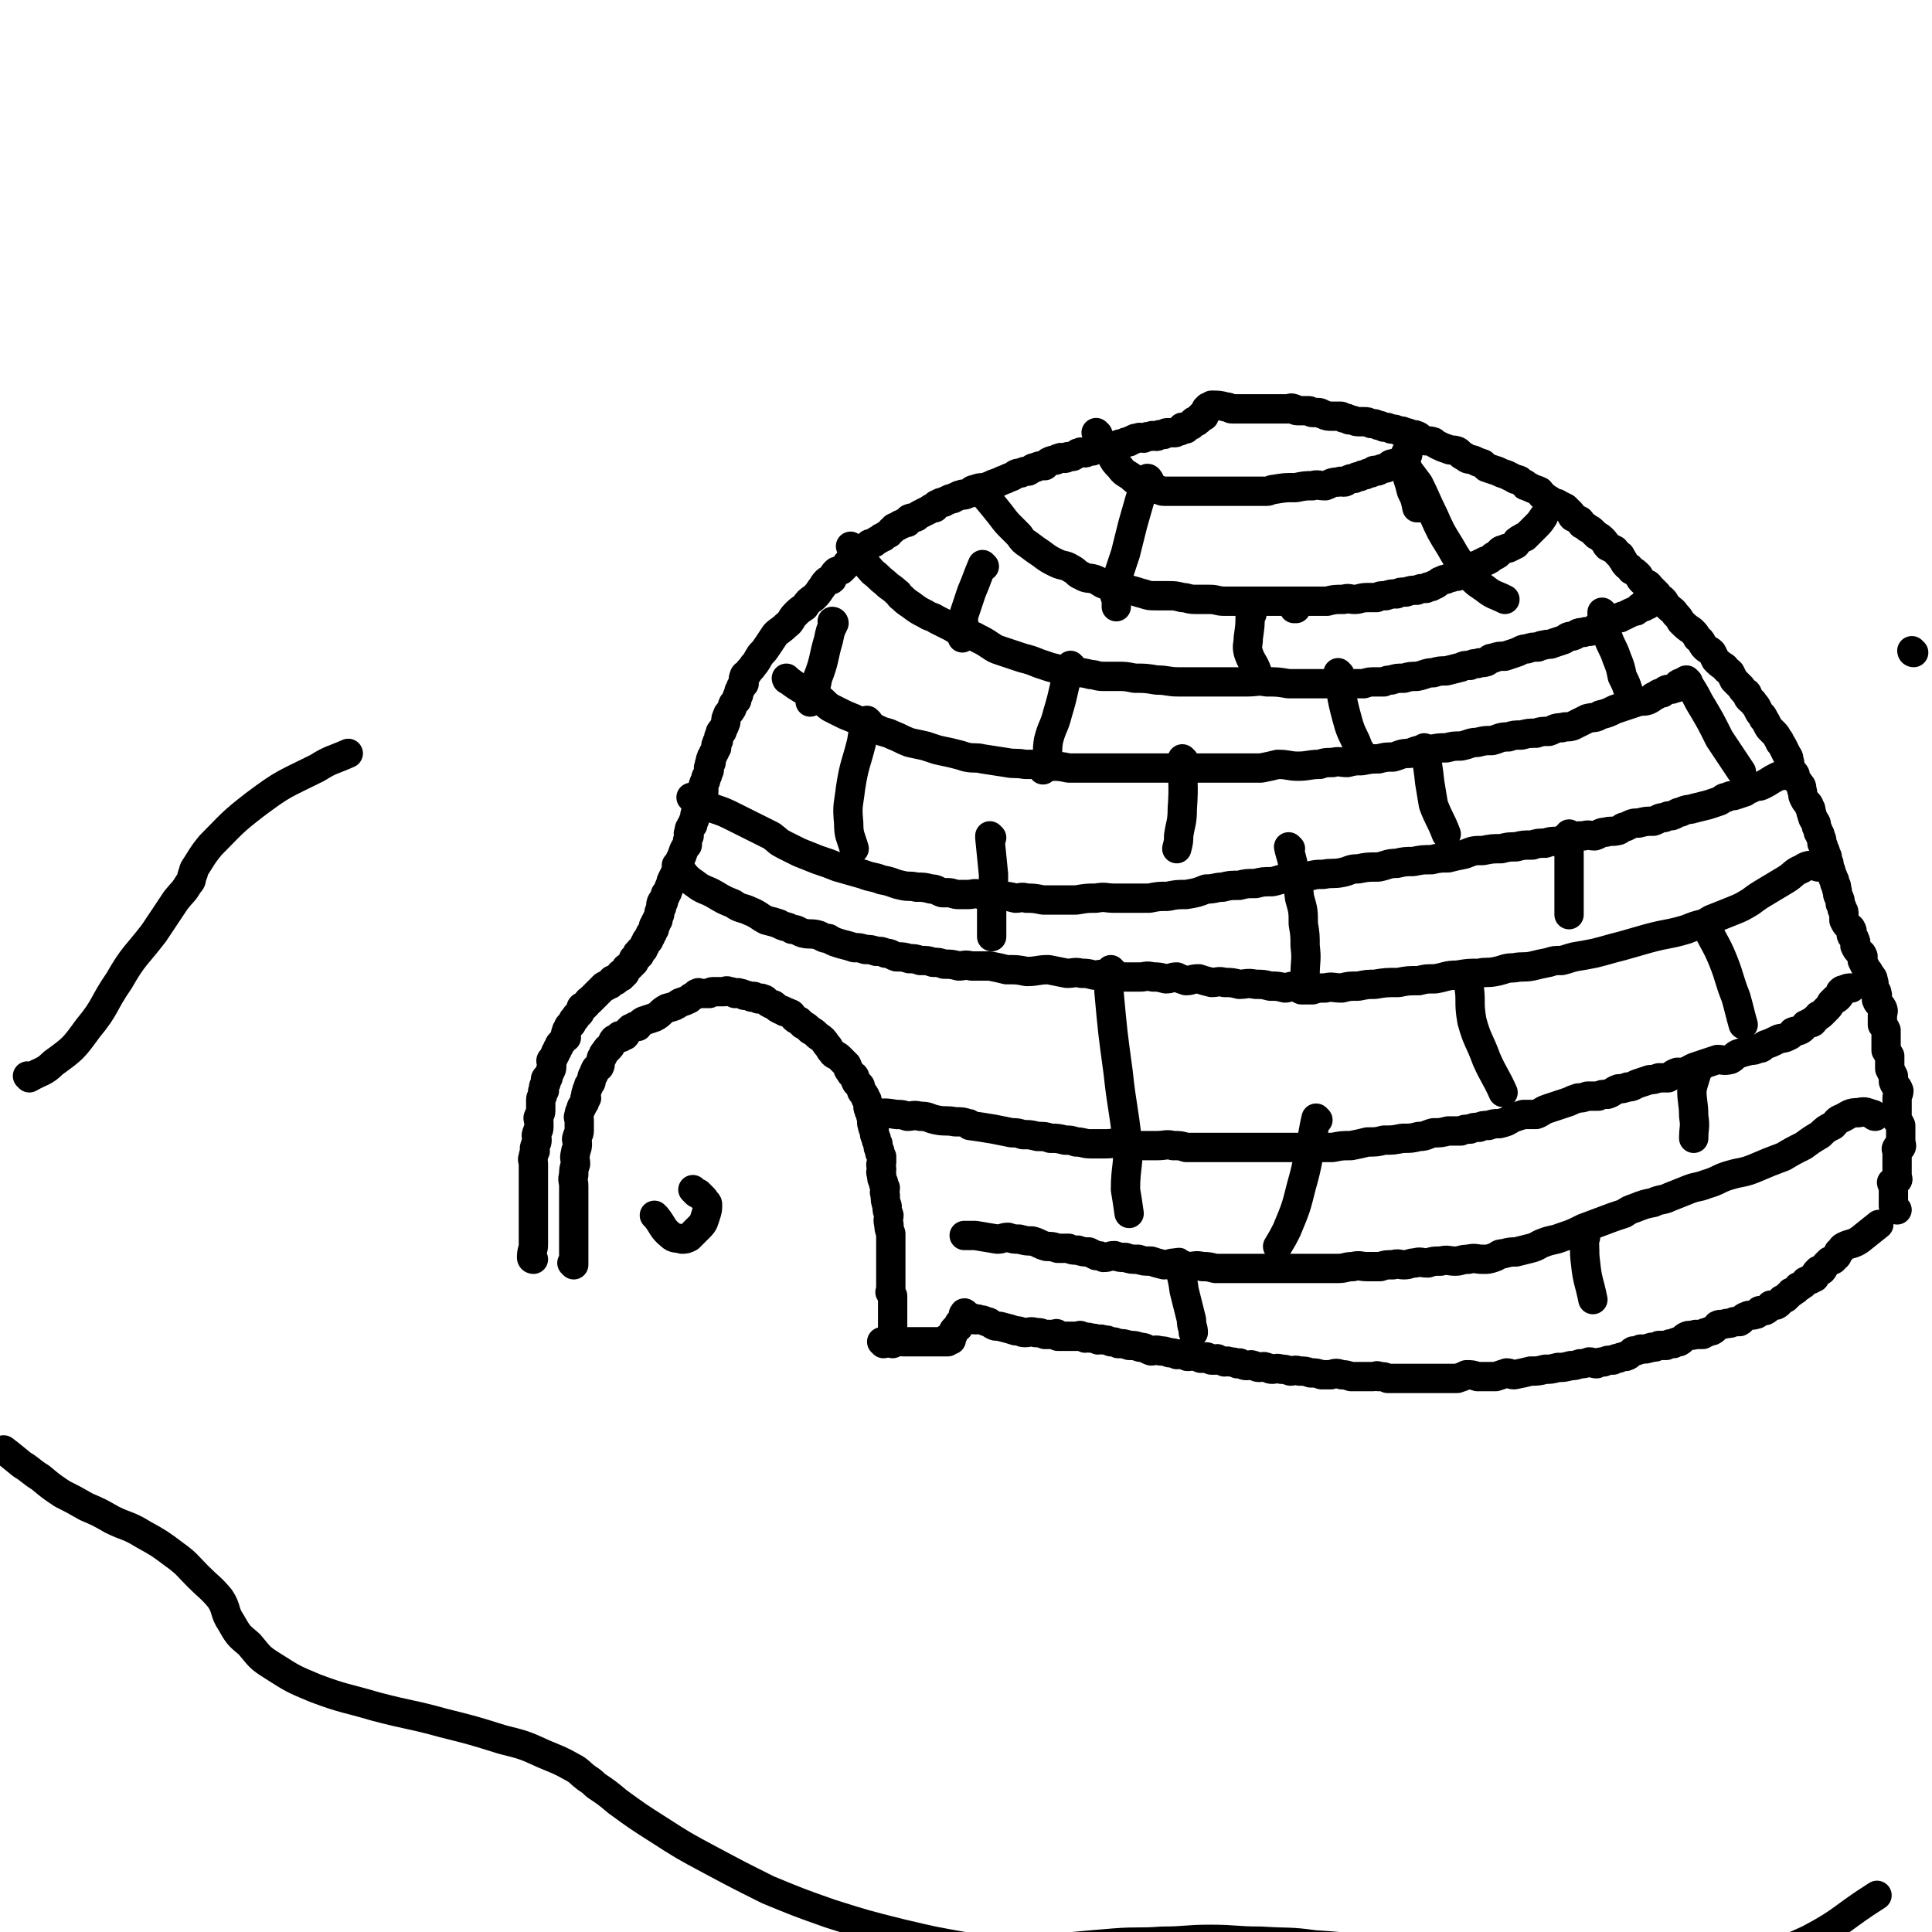 <svg viewBox='0 0 1054 1054' version='1.1' xmlns='http://www.w3.org/2000/svg' xmlns:xlink='http://www.w3.org/1999/xlink'><g fill='none' stroke='rgb(0,0,0)' stroke-width='16' stroke-linecap='round' stroke-linejoin='round'><path d='M291,687c0,0 -1,0 -1,-1 0,-4 1,-4 1,-7 0,-4 0,-4 0,-7 0,-1 0,-1 0,-3 0,0 0,0 0,0 0,-2 0,-2 0,-3 0,0 0,0 0,0 0,-1 0,-1 0,-3 0,0 0,0 0,0 0,-1 0,-1 0,-2 0,0 0,0 0,-1 0,-1 0,-1 0,-2 0,0 0,0 0,-1 0,-1 0,-1 0,-2 0,-1 0,-1 0,-3 0,-1 0,-1 0,-3 0,-1 0,-1 0,-2 0,-2 0,-2 0,-4 0,-1 0,-1 0,-3 0,-2 0,-2 0,-5 0,-2 -1,-2 0,-4 0,-1 0,-1 1,-3 0,-1 -1,-1 0,-3 0,-1 1,-1 1,-3 0,-2 -1,-2 0,-4 0,-1 1,-1 1,-3 0,-1 0,-1 0,-3 0,0 0,0 0,0 0,-1 -1,-2 0,-3 0,-1 1,-1 1,-3 0,-1 0,-1 0,-2 0,-1 0,-1 0,-2 0,0 0,0 0,0 0,-1 0,-1 0,-1 0,-1 0,-1 0,-1 0,-2 1,-1 1,-3 0,0 0,0 0,-1 0,-1 0,-1 1,-1 0,-1 -1,-2 0,-3 0,-1 1,0 1,-2 0,0 -1,-1 0,-2 0,0 0,0 1,0 0,-1 0,-1 1,-3 0,-1 1,-1 1,-3 0,-1 0,-1 0,-2 0,-1 -1,-1 0,-2 0,0 0,0 1,-1 0,0 0,-1 1,-2 0,-1 0,-1 1,-2 0,-1 0,-1 1,-2 0,-1 0,-1 1,-2 1,-1 1,-1 2,-3 0,0 1,0 1,0 0,-1 -1,-2 0,-3 0,-1 0,-1 1,-2 0,-1 0,-1 1,-2 0,0 1,0 1,-1 1,-1 0,-1 1,-2 0,0 1,0 1,-1 0,0 0,0 0,0 0,-1 1,-1 2,-2 1,-1 0,-1 1,-3 0,-1 1,-1 2,-1 0,-1 0,-1 1,-1 1,-1 0,-1 1,-2 0,0 0,0 1,0 0,-1 0,-1 1,-1 0,-1 0,-1 1,-1 0,-1 0,-1 1,-1 0,-1 0,-1 1,-1 0,-1 0,-1 1,-1 0,-1 0,-1 1,-1 0,-1 0,-1 1,-1 0,-1 0,-1 1,-1 0,-1 0,0 1,0 0,-1 0,-1 1,-1 0,-1 0,0 1,0 0,-1 -1,-1 0,-1 0,-1 1,0 1,0 0,-1 -1,-1 0,-1 0,-1 0,0 1,0 0,0 1,0 1,0 0,-1 -1,-1 0,-1 0,-1 0,0 1,0 0,-1 0,-1 1,-1 0,-1 1,0 1,0 0,-1 -1,-2 0,-2 0,0 0,1 1,1 0,0 -1,-1 0,-1 0,-1 0,0 1,0 0,-1 -1,-1 0,-2 0,0 0,0 1,0 0,-1 -1,-1 0,-1 0,-1 1,0 1,0 1,-1 0,-1 1,-1 0,-1 0,-1 1,-1 0,-1 0,-1 1,-1 0,-1 0,-1 0,-1 0,-1 -1,-1 0,-1 0,-1 0,0 1,0 0,-1 -1,-1 0,-1 0,-1 1,0 1,0 0,-1 -1,-2 0,-2 0,0 0,1 1,1 0,-1 -1,-1 0,-2 0,-1 0,0 1,-1 0,0 1,0 1,0 0,-1 -1,-1 0,-1 0,-1 0,-1 1,-1 0,-1 -1,-1 0,-1 0,-1 0,-1 1,-1 0,-1 -1,-1 0,-1 0,-1 1,0 1,0 0,-1 -1,-1 0,-2 0,0 1,0 1,0 0,-1 -1,-1 0,-2 0,0 1,0 1,0 0,-1 -1,-1 0,-1 0,-1 0,-1 1,-1 0,-1 0,-1 0,-1 0,-1 -1,-1 0,-1 0,-1 0,-1 1,-1 0,-1 -1,-1 0,-1 0,-1 0,-1 1,-1 0,-1 -1,-1 0,-1 0,-2 1,-1 1,-3 0,0 -1,0 0,-1 0,-1 0,-1 1,-2 0,-1 -1,-1 0,-3 0,0 0,0 1,0 0,-2 0,-2 1,-3 0,-2 0,-1 1,-2 1,-3 1,-3 2,-5 0,-1 0,-1 1,-3 1,-2 1,-2 2,-4 1,-3 1,-3 2,-6 1,-2 1,-2 2,-5 1,-2 1,-2 2,-3 0,-2 0,-3 1,-5 0,-1 -1,-1 0,-2 0,-2 0,-2 1,-3 0,-1 0,-1 1,-1 0,-2 0,-2 1,-3 0,-2 0,-3 1,-5 0,-1 0,-1 1,-3 0,-1 0,-1 1,-3 0,-1 0,0 1,-1 0,-2 1,-2 1,-3 0,-1 0,-1 0,-2 0,-1 -1,-1 0,-2 0,-1 0,-1 1,-2 0,-2 0,-2 1,-3 0,-2 1,-2 1,-3 0,-1 -1,-1 0,-2 0,-2 0,-1 1,-2 0,-1 -1,-1 0,-2 0,-1 0,-1 1,-2 0,-1 0,-1 1,-2 0,-1 0,-1 1,-2 0,-1 -1,-1 0,-2 0,-1 0,-1 1,-2 0,-2 0,-2 1,-4 0,-1 0,-1 1,-1 1,-3 1,-2 2,-5 0,-2 0,-2 1,-4 0,-1 1,-1 2,-3 1,-1 0,-1 1,-3 1,-1 1,-1 2,-2 0,-2 0,-2 1,-3 0,-2 0,-2 1,-3 0,-2 1,-2 2,-3 0,-2 -1,-2 0,-4 0,-1 1,-1 2,-2 1,-2 2,-2 3,-4 2,-2 2,-3 4,-6 2,-2 2,-2 4,-5 2,-3 2,-3 4,-6 2,-2 3,-2 6,-5 3,-2 2,-3 5,-6 2,-2 2,-2 5,-4 2,-3 2,-3 5,-5 2,-2 2,-2 4,-5 1,-1 1,-2 3,-4 1,-1 2,0 3,-1 1,-2 0,-2 2,-4 1,-1 1,0 3,-1 1,-1 1,-1 2,-2 1,-1 1,-2 2,-2 1,-2 1,-1 3,-2 1,-1 1,-1 2,-2 1,-1 1,-1 3,-2 1,-2 1,-2 3,-4 1,-1 1,0 3,-1 1,-1 1,-1 3,-2 1,-1 1,-1 2,-1 1,-1 1,-1 3,-2 1,-1 1,-2 2,-2 1,-2 1,-1 3,-2 1,-1 1,-1 2,-1 1,-1 1,-1 3,-1 1,-1 0,-1 1,-2 2,-1 2,0 4,-1 1,-1 1,-1 3,-2 2,-1 2,-1 4,-2 1,-1 1,-1 3,-1 1,-1 0,-2 2,-2 1,-1 1,-1 3,-1 1,-1 1,-1 2,-1 1,-1 1,-1 3,-1 1,-1 1,-1 2,-1 1,-1 1,-1 3,-1 0,-1 0,0 1,0 1,0 2,-1 3,-1 1,-1 1,-2 3,-2 2,-1 3,-1 5,-1 3,-1 3,-1 5,-2 3,-1 3,-1 5,-2 3,-1 2,-1 5,-2 2,-1 2,-2 5,-2 2,-1 2,-1 4,-1 2,-1 2,-2 4,-2 2,-1 2,-1 5,-1 1,-1 1,-1 2,-2 2,-1 2,-1 4,-1 1,-1 1,-1 2,-1 1,-1 1,0 3,0 1,0 1,-1 2,-1 1,0 1,0 2,0 1,0 1,-1 2,-1 1,-1 1,-1 2,-1 1,-1 1,0 3,0 1,0 1,-1 2,-1 1,0 1,0 2,0 1,-1 1,-1 3,-1 1,-1 1,-1 3,-1 1,-1 1,0 3,0 2,0 2,-1 4,-1 2,-1 2,-1 4,-1 1,-1 1,-1 3,-1 1,-1 1,-1 2,-1 1,-1 1,-1 3,-1 1,-1 1,0 3,0 2,-1 2,-1 4,-1 1,-1 1,0 3,0 1,0 1,-1 2,-1 0,0 1,0 2,0 1,-1 1,-1 3,-1 1,0 1,0 2,0 0,0 0,0 1,0 1,0 1,-1 2,-1 0,0 0,0 1,0 1,-1 0,-1 1,-2 1,0 1,1 2,1 0,0 0,-1 1,-1 0,-1 1,-1 2,-1 0,-1 0,-1 0,-1 1,-1 1,-1 1,-1 1,-1 1,0 2,0 0,0 0,-1 0,-1 1,-1 1,0 1,0 1,0 0,-1 0,-1 1,0 1,0 1,0 1,0 0,-1 0,-1 1,-1 1,0 2,0 0,0 -1,-1 -1,-1 1,-1 1,0 1,0 1,0 0,-1 0,-1 1,-1 1,-1 1,-1 1,-1 0,-1 0,-1 1,0 2,0 2,0 0,0 -1,-1 -1,-1 0,0 1,0 1,0 1,0 1,0 1,0 1,0 0,-1 0,-1 0,0 0,0 0,0 4,0 4,0 8,1 2,0 2,1 3,1 2,0 2,0 3,0 1,0 1,0 2,0 1,0 1,0 2,0 2,0 2,0 3,0 1,0 1,0 3,0 1,0 1,0 3,0 1,0 1,0 3,0 1,0 1,0 1,0 1,0 1,0 2,0 2,0 2,0 3,0 2,0 2,0 3,0 1,0 1,0 3,0 1,0 1,-1 3,0 1,0 0,1 2,1 1,0 1,0 3,0 1,0 1,0 3,0 1,0 1,1 2,1 2,0 2,0 3,0 2,0 2,1 3,1 2,1 2,1 5,1 2,0 2,0 4,0 1,0 1,0 2,1 2,0 2,0 3,1 3,0 3,1 5,1 1,0 1,0 3,0 2,0 2,0 4,1 2,0 2,0 4,1 1,0 1,0 3,1 2,0 2,0 4,1 2,0 2,0 4,1 2,0 2,0 4,1 1,0 1,0 3,1 2,0 2,0 4,1 1,1 1,1 2,2 3,1 3,0 6,1 1,1 1,1 3,2 2,1 2,1 5,2 2,1 2,0 5,1 2,1 1,2 4,3 2,2 2,1 5,2 2,1 2,1 5,2 1,1 1,1 2,2 3,1 3,1 6,2 2,1 2,1 5,2 2,1 2,1 4,2 1,1 1,0 3,1 1,1 1,1 3,2 0,1 0,1 1,1 1,1 1,0 2,1 2,1 3,1 5,2 1,1 0,1 1,2 2,1 2,1 3,2 2,1 2,1 3,2 2,1 2,0 3,1 2,1 2,1 4,2 1,1 1,1 3,3 1,1 0,1 1,2 2,1 2,1 4,2 1,1 0,1 1,2 2,1 2,1 3,2 2,1 2,1 3,2 1,1 1,1 2,2 2,1 2,1 4,3 1,1 1,2 2,3 2,1 2,1 4,2 1,1 1,2 3,3 0,1 1,1 1,2 1,1 1,2 2,3 2,2 2,1 3,3 2,1 2,1 4,3 1,2 1,2 2,3 2,2 3,1 4,3 2,2 2,2 4,4 1,2 1,2 3,3 2,2 1,2 3,4 2,2 3,2 4,4 2,2 2,2 3,4 3,3 3,3 6,5 2,2 2,2 3,4 3,2 2,3 4,5 2,2 2,1 4,3 1,2 1,2 2,4 2,2 2,2 5,4 1,2 1,1 3,3 1,2 1,2 2,4 2,2 2,2 4,4 1,2 1,2 3,3 1,1 0,2 1,3 2,2 2,1 3,3 1,1 1,1 2,3 1,2 1,2 2,3 1,1 1,1 1,2 1,1 1,1 2,3 1,2 1,2 2,3 1,1 1,1 2,2 1,1 1,1 2,3 1,1 1,1 1,2 1,1 1,1 2,3 1,2 1,2 2,4 1,1 1,2 1,3 1,2 0,2 1,4 1,2 1,2 2,3 1,1 0,2 1,3 1,2 1,1 2,3 1,1 1,1 1,3 1,2 0,2 1,4 1,2 1,2 2,3 1,1 1,1 1,2 1,1 1,1 1,3 1,1 0,1 1,3 0,1 1,1 1,2 1,1 1,1 1,3 1,2 1,2 1,3 1,1 1,1 1,2 1,2 1,2 1,4 1,2 1,2 1,3 1,1 1,2 1,3 1,1 1,1 1,3 1,2 1,2 1,4 1,2 1,2 1,3 1,2 1,2 1,3 1,1 1,1 1,3 1,1 1,1 1,3 1,2 0,2 1,4 1,2 1,2 1,4 1,2 1,2 1,3 1,1 1,1 1,3 0,1 0,2 0,3 1,2 1,2 2,3 1,1 2,1 2,2 1,1 0,1 0,3 0,1 2,1 2,3 1,1 0,2 0,3 1,2 1,2 2,3 1,1 2,1 2,2 1,1 0,1 0,3 1,2 1,2 2,4 1,2 1,1 2,3 1,2 2,2 2,4 1,2 0,2 0,4 1,2 2,1 2,3 1,2 -1,2 0,4 1,2 2,2 3,4 1,2 0,2 0,4 0,2 0,2 0,3 0,1 0,1 0,2 1,1 1,1 2,3 0,1 0,1 0,2 0,1 0,1 0,3 0,1 0,1 0,3 0,2 0,2 0,3 1,2 1,1 2,3 0,1 0,2 0,3 0,2 0,2 0,4 1,2 1,2 2,4 0,1 0,2 0,3 1,3 2,2 3,5 0,2 -1,2 -1,4 0,2 0,2 0,4 0,1 0,1 0,3 0,2 0,2 0,3 0,1 0,1 0,2 1,1 1,1 2,3 0,1 0,1 0,2 0,1 0,1 0,3 0,1 0,1 0,2 0,1 0,1 0,2 0,1 1,2 0,3 0,0 -2,-1 -2,0 -1,1 0,1 0,3 0,1 0,1 0,2 0,1 0,1 0,2 0,1 0,1 0,2 0,1 0,1 0,2 0,1 0,1 0,2 0,0 0,0 0,1 0,1 0,1 0,2 0,1 1,1 0,2 -1,1 -2,0 -3,1 0,1 1,1 1,2 0,0 0,0 0,1 0,1 0,1 0,2 0,0 0,0 0,1 0,0 0,0 0,1 0,1 0,1 0,1 0,1 0,1 0,1 0,1 0,1 0,1 0,1 0,1 0,1 0,1 0,1 0,1 0,1 0,1 0,1 1,1 1,1 2,2 '/><path d='M313,690c0,0 -1,-1 -1,-1 0,0 1,1 1,1 0,-4 0,-4 0,-8 0,-3 0,-3 0,-6 0,-1 0,-1 0,-3 0,-1 0,-1 0,-2 0,-2 0,-2 0,-4 0,-1 0,-1 0,-3 0,-2 0,-2 0,-4 0,-2 0,-2 0,-4 0,-2 0,-2 0,-5 0,-2 0,-2 0,-4 0,-3 -1,-3 0,-6 0,-3 0,-3 1,-6 0,-3 -1,-3 0,-6 0,-2 1,-2 1,-5 0,-2 -1,-2 0,-4 0,-1 1,-1 1,-3 0,-1 0,-1 0,-2 0,-1 0,-1 0,-3 0,0 0,0 0,-1 0,-1 -1,-1 0,-3 0,-1 0,-1 1,-3 0,-1 0,-1 1,-2 0,-1 1,-1 1,-2 0,0 0,0 0,-1 0,-1 0,-1 1,-1 0,-1 -1,-2 0,-3 0,-1 0,-1 1,-3 0,-1 0,-1 1,-2 1,-1 0,-1 1,-3 0,-1 0,-1 1,-2 0,-1 0,-1 1,-3 0,0 0,0 1,-1 1,0 1,0 1,0 1,-2 0,-2 1,-4 0,-1 0,-1 1,-2 0,-1 0,-1 1,-2 0,0 0,0 1,-1 0,0 -1,0 0,0 0,-1 0,-1 1,-1 1,-1 1,-1 2,-3 0,0 0,-1 1,-2 0,0 1,0 2,-1 0,0 0,0 1,-1 0,0 0,1 1,1 1,-1 1,-1 2,-1 1,-1 0,-1 1,-2 1,-1 1,-1 2,-2 1,0 1,0 2,-1 1,0 1,0 2,0 1,-1 1,-2 3,-3 3,-1 3,-1 6,-2 4,-2 3,-3 7,-5 4,-1 4,-1 7,-3 3,-1 3,-1 5,-2 2,-2 2,-1 4,-3 0,0 0,0 1,0 0,-1 0,0 1,0 1,0 1,0 3,0 1,0 1,0 2,0 1,-1 1,-1 3,-1 0,0 0,0 1,0 0,0 0,0 1,0 0,0 0,0 1,0 1,0 1,0 2,0 1,0 1,-1 3,0 1,0 1,0 3,1 1,0 1,-1 3,0 1,0 1,0 2,1 0,0 0,0 1,0 1,0 1,0 3,1 1,0 1,-1 2,0 1,0 1,1 2,1 1,0 1,-1 2,0 1,0 1,0 2,1 1,1 1,1 3,2 1,0 1,0 2,1 1,1 1,1 3,2 1,0 1,0 2,1 1,0 1,0 3,1 1,0 1,1 2,2 1,1 1,1 3,2 1,1 1,1 2,2 2,1 2,1 4,3 2,1 2,1 4,3 3,2 3,2 5,5 2,2 1,2 3,4 1,2 2,1 4,3 2,2 2,2 4,4 1,2 0,2 2,4 0,1 1,1 2,2 1,1 0,2 1,3 0,1 1,1 2,2 1,1 0,1 1,3 0,1 1,1 2,3 0,1 0,1 1,2 0,1 0,1 1,3 0,1 -1,1 0,2 0,1 0,1 1,3 0,1 0,1 1,3 0,1 -1,1 0,3 0,1 0,1 1,3 0,2 0,2 1,4 0,1 0,1 1,3 0,2 0,2 1,4 0,2 0,1 1,3 0,1 0,1 0,3 -1,2 0,2 0,4 0,1 -1,1 0,3 0,2 0,2 1,4 0,1 0,1 1,3 0,2 -1,2 0,4 0,3 0,3 1,6 0,3 0,2 1,5 0,2 -1,2 0,5 0,2 0,2 1,5 0,2 0,2 0,4 0,0 0,0 0,1 0,1 0,1 0,2 0,0 0,0 0,1 0,1 0,1 0,2 0,1 0,1 0,2 0,1 0,1 0,2 0,0 0,0 0,1 0,1 0,1 0,2 0,0 0,0 0,1 0,1 0,1 0,3 0,0 0,0 0,1 0,1 0,1 0,2 0,0 0,0 0,1 0,0 0,0 0,1 0,0 0,0 0,1 0,0 0,0 0,1 0,1 0,1 0,1 0,1 0,1 0,1 0,1 0,1 0,1 0,1 -1,1 0,1 0,1 0,1 1,2 0,0 0,0 0,1 0,1 0,1 0,2 0,0 0,0 0,1 0,1 0,1 0,1 0,1 0,1 0,1 0,0 0,0 0,1 0,0 0,0 0,1 0,0 0,0 0,1 0,1 0,1 0,1 0,1 0,1 0,1 0,1 0,1 0,1 0,1 0,1 0,1 0,0 0,0 0,1 0,0 0,0 0,1 0,0 0,0 0,1 0,0 0,0 0,1 0,0 0,0 0,1 0,0 0,0 0,1 0,0 0,0 0,1 0,1 0,1 0,2 0,0 0,0 0,1 0,0 0,0 0,1 0,0 0,0 0,1 0,0 0,0 0,1 '/><path d='M482,733c0,0 -1,-1 -1,-1 3,-1 4,0 9,0 1,-1 1,0 3,0 1,0 1,0 2,0 0,0 0,0 1,0 1,0 1,0 2,0 0,0 0,0 1,0 0,0 0,0 1,0 1,0 1,0 2,0 0,0 0,0 1,0 1,0 1,0 2,0 0,0 0,0 1,0 1,0 1,0 2,0 0,0 0,0 1,0 0,0 0,0 1,0 0,0 0,0 1,0 0,0 0,0 1,0 0,0 0,0 1,0 0,0 0,0 1,0 0,0 0,0 1,0 0,0 0,0 1,0 0,0 0,0 1,0 0,-1 -1,-2 0,-2 0,0 0,0 1,1 0,0 1,0 1,0 0,-1 -1,-1 0,-2 0,0 0,0 1,-1 0,0 -1,0 0,-1 0,-1 0,-1 1,-2 0,0 0,0 1,-1 0,0 0,0 1,0 0,-1 -1,-1 0,-1 0,-1 0,-1 1,-2 0,0 0,0 1,-1 0,0 -1,0 0,0 0,-1 1,0 1,0 0,-1 0,-1 0,-1 -1,-1 0,-1 0,-1 0,-1 -1,-1 0,-1 0,-1 0,-1 1,0 0,0 0,0 0,1 1,0 2,0 3,1 1,0 1,0 2,1 1,0 1,-1 2,0 2,0 2,0 4,1 2,0 2,1 4,2 2,1 2,0 5,1 4,1 4,1 7,2 3,0 3,1 5,1 3,0 3,-1 6,0 3,0 2,0 5,1 1,0 1,0 3,0 1,0 1,0 3,0 0,0 0,-1 1,0 0,0 0,0 0,1 2,0 2,0 3,0 1,0 1,0 2,0 0,0 0,0 1,0 1,0 1,0 2,0 1,0 1,0 2,0 0,0 0,0 1,0 1,0 1,-1 2,0 1,0 1,0 2,1 1,0 1,-1 3,0 2,0 2,0 4,1 1,0 1,-1 3,0 2,0 2,0 4,1 2,0 2,0 4,1 3,0 3,0 6,1 3,0 3,0 6,1 3,0 3,1 6,2 2,0 2,-1 5,0 2,0 2,0 5,1 2,0 2,0 4,1 2,0 2,-1 4,0 1,0 1,1 2,1 2,0 2,-1 4,0 1,0 1,0 3,1 1,0 1,0 2,0 1,-1 1,-1 3,0 0,0 0,1 1,1 1,0 1,0 2,0 1,-1 1,-1 2,0 1,0 1,0 3,1 1,0 1,-1 3,0 2,0 2,0 4,1 1,0 1,-1 2,0 1,0 1,1 3,1 2,0 2,-1 4,0 1,0 1,1 3,1 2,0 2,-1 4,0 1,0 1,1 3,1 2,0 2,-1 5,0 2,0 2,0 5,1 2,0 2,-1 5,0 3,0 3,0 6,1 3,0 3,0 6,1 2,0 2,0 5,0 3,-1 3,-1 6,0 2,0 2,0 5,1 2,0 2,0 4,0 2,0 2,0 4,0 2,0 2,0 4,0 2,0 2,-1 3,0 3,0 3,0 5,1 3,0 3,0 6,0 2,0 2,0 3,0 2,0 2,0 3,0 3,0 3,0 6,0 2,0 2,0 5,0 1,0 1,0 2,0 2,0 2,0 5,0 2,0 2,0 4,0 2,0 2,0 4,0 3,-1 3,-1 5,-2 3,0 3,0 6,1 2,0 2,0 5,0 2,0 2,0 5,0 3,-1 3,-1 6,-2 2,0 2,1 4,1 5,-1 5,-1 9,-2 4,0 4,0 8,-1 3,0 3,0 7,-1 3,0 3,0 7,-1 2,0 2,0 5,-1 2,0 2,0 5,-1 2,0 2,1 4,1 2,-1 2,-1 4,-1 2,-1 2,-1 5,-1 2,-1 2,-1 3,-1 2,-1 3,-1 4,-1 3,-1 2,-2 4,-3 2,0 2,0 4,-1 3,0 3,0 6,-1 2,0 2,0 4,-1 2,0 2,0 4,0 2,-1 2,-1 4,-1 1,-1 2,-1 3,-1 2,-1 2,-2 4,-3 2,-1 2,0 5,-1 2,0 2,0 4,0 1,-1 1,-1 2,-1 2,-1 2,-1 3,-1 2,-1 2,-2 3,-3 2,-1 2,0 5,-1 2,0 2,0 4,-1 1,0 1,0 3,0 2,-1 1,-2 4,-3 2,-1 2,0 5,-1 1,0 1,-1 2,-2 2,0 2,0 3,0 2,-1 2,-2 3,-3 2,0 2,0 3,0 2,-1 2,-2 3,-3 2,-1 2,0 3,-2 1,0 1,-1 2,-2 1,0 1,0 2,-1 1,0 1,-1 2,-2 1,0 1,0 2,-1 1,0 1,-1 2,-2 1,0 1,0 2,-1 1,0 1,0 1,0 1,-1 1,-1 2,-1 1,-1 0,-2 1,-3 0,0 1,0 1,-1 1,0 1,0 2,0 1,-1 1,-2 2,-3 1,-1 1,-1 2,-2 2,-1 2,0 3,-2 2,-1 1,-1 2,-3 2,-1 1,-2 3,-3 4,-2 5,-1 9,-4 5,-4 5,-4 10,-8 '/><path d='M599,237c0,0 -1,-1 -1,-1 3,5 4,6 8,12 2,4 2,4 5,7 2,3 3,3 6,5 2,2 2,2 4,3 3,2 3,2 6,3 2,1 2,0 4,1 2,0 2,1 4,1 3,0 3,0 7,0 3,0 3,0 6,0 3,0 3,0 7,0 3,0 3,0 6,0 3,0 3,0 6,0 5,0 5,0 10,0 5,0 5,0 9,0 3,0 3,0 5,0 2,0 2,-1 4,-1 6,-1 6,-1 12,-1 5,-1 5,-1 9,-1 3,-1 3,0 7,0 3,-1 3,-2 7,-2 2,-1 2,0 3,0 2,0 1,-1 2,-1 2,-1 2,-1 4,-1 1,-1 1,-1 3,-1 1,-1 1,-1 3,-1 1,-1 1,-1 3,-1 1,-1 1,-1 1,-1 1,-1 2,0 2,0 2,0 1,-1 2,-1 2,-1 2,0 4,-1 1,-1 1,-2 3,-2 2,-1 2,0 4,-1 1,-1 1,-1 2,-2 0,-1 0,-1 1,-2 0,0 0,1 0,1 0,-1 0,-1 0,-2 0,0 1,1 1,1 '/><path d='M538,270c0,0 -1,-1 -1,-1 0,0 0,1 0,1 5,6 5,6 9,11 3,4 3,4 6,7 2,2 2,2 4,4 2,3 2,3 5,5 4,3 4,3 7,5 4,3 4,3 8,5 4,2 5,1 8,3 4,2 3,3 6,4 3,2 4,1 7,2 3,1 3,2 6,3 4,1 4,1 8,2 3,1 3,0 6,1 4,1 3,1 7,2 3,1 3,1 7,1 3,0 3,0 6,0 4,0 4,0 8,1 3,0 3,1 7,1 4,0 4,0 8,0 4,0 4,1 8,1 5,0 5,0 9,0 4,0 4,0 8,0 4,0 4,0 9,0 4,0 4,0 8,0 3,0 3,0 7,0 4,0 4,0 8,0 3,0 3,0 7,0 4,-1 4,-1 9,-1 3,-1 3,0 6,0 3,0 3,-1 7,-1 2,0 2,0 5,0 2,-1 2,-1 5,-1 3,-1 3,-1 6,-1 2,-1 2,-1 5,-1 3,-1 3,-1 6,-1 2,-1 2,-1 5,-1 1,-1 1,-1 3,-1 1,-1 1,-1 2,-1 2,-1 2,-2 3,-2 2,-1 2,-1 3,-1 2,-1 2,-1 3,-1 2,-1 2,0 4,-1 1,-1 0,-2 1,-2 2,-1 2,-1 3,-1 2,-1 2,-1 4,-2 2,-1 2,-1 3,-1 1,-1 1,-1 2,-1 1,-1 1,-1 2,-1 2,-1 2,-1 3,-2 1,-1 2,-1 2,-1 2,-1 1,-1 2,-2 1,-1 1,-1 2,-1 2,-1 2,-1 3,-1 2,-1 2,-1 4,-2 1,-1 0,-2 1,-2 1,-1 1,-1 2,-1 1,-1 1,-1 1,-1 1,0 1,0 1,0 1,-1 1,-1 1,-1 1,-1 1,-1 2,-2 1,-1 1,-1 1,-1 1,-1 1,-1 1,-1 1,-1 1,-1 1,-1 2,-2 2,-2 4,-5 '/><path d='M465,299c0,0 -1,-1 -1,-1 5,6 6,7 12,14 4,3 3,3 7,6 3,3 3,2 6,5 2,1 1,2 3,3 2,2 2,2 5,4 4,3 4,3 8,5 3,2 3,1 6,3 4,2 4,2 8,4 3,2 4,2 7,3 3,2 4,1 7,3 4,2 4,2 7,4 3,2 3,2 6,3 3,1 3,1 6,2 3,1 3,1 6,2 4,1 4,1 9,3 3,1 3,1 6,2 4,1 4,1 8,2 3,1 3,0 7,1 3,0 3,0 7,1 3,0 3,1 7,1 4,0 4,0 8,0 4,0 4,0 9,1 6,0 6,0 12,1 6,0 6,1 12,1 5,0 5,0 10,0 5,0 5,0 10,0 5,0 5,0 10,0 4,0 4,0 7,0 6,0 6,-1 11,0 6,0 6,0 12,1 6,0 6,0 12,0 6,0 6,0 11,0 5,0 5,0 10,0 4,0 4,0 8,0 3,-1 3,-1 7,-1 2,0 2,0 4,0 2,-1 2,-1 4,-1 3,-1 3,-1 7,-1 3,-1 4,-1 7,-1 5,-1 5,-2 9,-2 3,-1 4,-1 7,-1 4,-1 4,-1 8,-2 2,-1 2,-1 5,-1 2,-1 2,-1 4,-1 2,-1 2,0 5,-1 2,-1 1,-2 4,-2 2,-1 3,-1 6,-1 3,-1 3,-1 6,-2 3,-1 3,-2 6,-2 3,-1 3,-1 6,-1 2,-1 2,-1 3,-1 3,-1 3,0 5,-1 3,-1 3,-1 6,-2 2,-1 2,-2 5,-2 3,-1 2,-2 6,-2 2,-1 2,0 5,-1 2,-1 1,-2 3,-2 3,-2 3,-1 6,-2 1,-1 1,-2 2,-2 2,-1 2,-1 4,-1 1,-1 1,-1 2,-1 2,-1 2,-1 4,-2 2,-1 2,0 3,-1 2,-1 1,-2 2,-2 1,-1 2,0 2,0 1,-1 0,-2 0,-2 0,0 1,1 2,1 0,0 0,-1 0,-1 1,-1 1,-1 1,-2 '/><path d='M430,371c0,0 -1,-1 -1,-1 0,0 0,1 1,1 4,3 4,3 9,6 4,2 4,1 8,4 3,2 3,3 6,5 4,2 4,2 8,4 5,2 5,2 9,4 5,2 5,2 9,4 4,2 4,1 8,3 5,2 4,2 9,4 4,1 5,1 9,2 3,1 3,1 6,2 4,1 5,1 9,2 4,1 4,1 7,2 5,1 5,0 9,1 7,1 6,1 13,2 5,1 5,0 10,1 7,0 7,0 14,1 5,0 5,0 10,1 3,0 3,0 7,0 3,0 3,0 6,0 3,0 3,0 6,0 3,0 3,0 6,0 5,0 5,0 9,0 5,0 5,0 10,0 5,0 5,0 10,0 5,0 5,0 10,0 5,0 5,0 9,0 5,0 5,0 11,0 5,0 5,0 9,0 6,0 6,0 12,0 5,-1 5,-1 9,-2 6,0 6,1 11,1 6,0 6,-1 12,-1 3,-1 3,-1 7,-1 4,-1 4,0 8,0 4,-1 4,-1 8,-1 5,-1 5,-1 9,-1 4,-1 4,-1 8,-1 4,-1 4,-2 9,-2 5,-2 5,-2 11,-2 5,-1 5,-1 9,-1 4,-1 4,-1 8,-1 5,-1 5,-2 9,-2 4,-1 4,-1 8,-1 4,-1 4,-2 9,-2 3,-1 3,-1 7,-1 4,-1 4,-1 8,-1 3,-1 3,-1 7,-1 3,-1 3,-2 7,-2 3,-1 3,0 6,-1 4,-2 4,-2 8,-4 4,-1 4,0 7,-2 4,-1 4,-1 8,-3 3,-1 3,-1 6,-2 3,-1 3,-1 6,-2 3,-1 3,0 6,-1 2,-1 2,-1 3,-2 3,-1 2,-2 5,-2 2,-2 2,-2 5,-2 1,-1 1,0 3,-1 1,-1 0,-2 1,-2 1,-1 1,0 2,0 '/><path d='M378,436c0,0 -1,-1 -1,-1 5,2 6,3 12,6 6,2 6,2 12,5 4,2 4,2 8,4 6,3 6,3 12,6 4,3 3,3 7,5 4,2 4,2 8,4 5,2 5,2 10,4 6,2 6,2 11,4 7,2 7,2 14,4 5,2 5,1 10,3 6,1 6,2 11,3 4,1 4,0 8,1 4,0 4,0 8,1 3,0 3,1 6,2 1,0 1,0 3,0 3,0 3,1 6,1 2,0 2,0 5,0 3,0 3,-1 7,0 3,0 3,0 6,1 3,0 3,-1 6,0 3,0 3,0 7,1 3,0 3,-1 6,0 4,0 4,0 9,1 4,0 4,0 8,0 5,0 5,0 10,0 6,-1 6,-1 11,-1 5,-1 5,0 10,0 5,0 5,0 9,0 5,0 5,0 10,0 5,-1 5,-1 10,-1 5,-1 5,-1 10,-1 6,-1 6,-1 11,-3 5,0 5,-1 9,-1 4,-1 4,-1 9,-1 4,-1 4,-1 9,-1 4,-1 4,-1 9,-1 5,-1 5,-2 11,-2 4,-1 4,-1 9,-1 4,-1 4,-1 8,-1 5,-1 5,0 10,-1 5,-1 4,-2 9,-2 5,-1 5,-1 11,-1 5,-1 5,-2 10,-2 4,-1 5,-1 9,-1 5,-1 5,-1 10,-1 4,-1 5,-1 9,-1 4,-1 4,-1 9,-2 5,-2 5,-2 10,-2 5,-1 5,-1 10,-1 4,-1 4,-1 8,-1 4,-1 4,-1 9,-1 3,-1 3,-1 7,-1 3,-1 3,-1 7,-1 3,-1 3,-2 7,-2 3,-1 3,-1 7,-1 3,-1 3,0 6,0 3,-1 3,-2 6,-2 3,-1 3,0 7,-1 2,-1 2,-2 4,-2 4,-2 4,-2 7,-2 4,-1 4,-1 8,-1 3,-1 3,-2 6,-2 2,-1 2,-1 4,-1 3,-1 3,-2 5,-2 4,-2 4,-1 7,-2 4,-1 4,-1 8,-2 3,-1 3,-1 6,-2 2,-1 2,-2 4,-2 2,-1 2,-1 4,-1 3,-1 3,-1 6,-2 2,-2 3,-1 5,-3 3,0 3,0 5,-1 4,-2 3,-2 7,-4 2,-1 2,-1 4,-1 2,-1 2,0 3,0 '/><path d='M992,473c-1,0 -1,-1 -1,-1 -4,0 -5,0 -8,2 -5,2 -4,3 -9,6 -5,3 -5,3 -10,6 -5,3 -5,3 -9,6 -5,3 -5,3 -10,5 -5,2 -5,2 -10,4 -3,1 -3,2 -6,3 -4,1 -4,1 -9,3 -10,3 -10,2 -21,5 -7,2 -7,2 -14,4 -8,2 -7,2 -15,4 -5,1 -5,1 -11,2 -4,1 -3,1 -7,2 -4,0 -4,0 -7,1 -5,1 -5,1 -9,2 -5,1 -5,0 -10,1 -5,0 -5,1 -10,2 -5,1 -5,0 -9,1 -6,0 -6,0 -12,1 -6,0 -6,1 -12,2 -5,0 -5,0 -9,1 -6,0 -6,0 -11,1 -7,0 -7,0 -13,1 -4,0 -4,0 -9,1 -5,0 -5,0 -9,1 -5,0 -5,-1 -9,0 -4,0 -4,0 -7,1 -3,0 -3,0 -6,0 -2,-1 -2,-1 -4,-2 -3,0 -3,1 -5,1 -4,-1 -4,-1 -8,-1 -4,-1 -4,-1 -8,-1 -5,-1 -5,0 -9,0 -4,-1 -4,-1 -8,-1 -3,-1 -4,0 -7,0 -4,-1 -4,-1 -7,-2 -4,0 -4,1 -7,1 -3,-1 -3,-1 -5,-2 -3,0 -3,1 -6,1 -4,-1 -4,-1 -7,-1 -4,-1 -4,0 -7,0 -3,0 -3,0 -6,0 -3,0 -3,0 -6,0 -4,-1 -4,-1 -7,-1 -3,-1 -3,0 -6,0 -4,-1 -4,-1 -7,-1 -4,-1 -4,0 -8,0 -5,-1 -5,-1 -10,-2 -6,0 -6,1 -12,1 -5,-1 -5,-1 -11,-1 -4,-1 -4,-1 -9,-2 -5,0 -5,0 -10,0 -4,-1 -4,0 -7,0 -4,-1 -4,-1 -8,-1 -3,-1 -3,-1 -6,-1 -3,-1 -3,-1 -7,-1 -3,-1 -3,-1 -6,-1 -3,-1 -4,-1 -7,-1 -3,-1 -3,-2 -6,-2 -2,-1 -2,-1 -5,-1 -3,-1 -3,-1 -6,-1 -3,-1 -3,-1 -6,-1 -3,-1 -3,-1 -7,-2 -3,-1 -4,-1 -7,-3 -3,0 -3,-1 -6,-2 -4,-1 -4,0 -8,-1 -3,-1 -3,-2 -6,-2 -3,-2 -4,-1 -7,-3 -3,-1 -3,-1 -7,-2 -4,-2 -4,-3 -9,-5 -4,-2 -5,-1 -9,-4 -5,-2 -5,-2 -10,-5 -5,-3 -6,-2 -11,-6 -6,-4 -5,-5 -10,-10 '/><path d='M478,609c0,0 -2,-1 -1,-1 5,-1 6,-1 12,0 3,0 3,0 6,1 3,0 3,-1 7,0 5,0 4,1 9,2 5,1 5,0 10,1 4,0 4,0 7,1 1,0 1,0 1,1 7,1 7,1 13,2 5,1 5,1 10,2 3,0 3,0 6,1 4,0 4,0 8,1 4,0 4,0 7,1 4,0 4,0 8,1 3,0 3,0 6,1 4,0 4,1 8,1 4,0 4,0 8,0 5,0 5,-1 9,0 5,0 5,0 9,1 5,0 5,0 10,0 5,0 5,-1 9,0 4,0 4,0 7,1 4,0 4,0 8,0 3,0 3,0 7,0 4,0 4,0 8,0 3,0 3,0 7,0 5,0 5,0 10,0 5,0 5,0 9,0 6,0 6,0 11,0 5,0 5,0 10,0 5,0 5,0 10,0 5,-1 5,-1 10,-1 5,-1 5,-1 9,-2 5,0 5,0 9,-1 5,0 5,0 10,-1 5,0 5,0 9,-1 4,0 4,-1 8,-2 4,0 4,0 8,-1 3,0 3,0 7,0 2,-1 2,-1 5,-1 2,-1 2,-1 5,-1 2,-1 2,-1 5,-1 3,-1 3,-1 6,-1 4,-1 4,-1 7,-3 3,-1 3,-1 6,-2 3,0 3,0 7,0 3,-1 3,-2 6,-3 3,-1 3,-1 6,-2 3,-1 3,-1 6,-2 2,-1 2,-1 5,-2 2,0 2,0 5,-1 3,0 3,0 6,0 2,-1 2,-1 5,-1 3,-1 3,-2 6,-3 2,0 2,0 5,-1 3,0 3,-1 6,-2 3,-1 3,-1 6,-2 2,0 2,0 5,-1 2,0 3,0 5,0 2,-1 2,-2 5,-3 2,0 2,0 3,0 4,-1 4,-2 7,-3 3,-1 3,-1 6,-2 3,-1 3,-1 6,-2 3,0 3,1 7,0 2,-1 2,-2 4,-3 3,-1 3,-1 7,-2 2,0 2,0 4,-1 3,0 2,-1 4,-2 3,-1 3,-1 7,-3 2,-1 3,0 6,-2 1,0 1,-1 2,-2 2,-1 2,0 4,-1 2,-1 2,-2 3,-3 1,0 1,0 2,-1 2,0 2,0 3,-2 1,0 1,-1 2,-2 1,0 1,0 2,-1 1,-1 1,-1 2,-2 2,-2 2,-2 3,-4 1,-1 1,-1 2,-2 1,0 1,0 2,-1 1,-1 1,-2 1,-3 1,-1 1,-1 2,-1 2,-1 2,-1 4,-1 '/><path d='M1023,609c-1,0 -1,-1 -1,-1 -4,-1 -4,-2 -8,-1 -5,0 -5,1 -9,3 -3,1 -3,2 -5,4 -4,2 -4,2 -7,5 -5,3 -5,3 -9,6 -6,3 -6,3 -11,6 -8,3 -8,3 -15,6 -7,3 -7,2 -14,4 -7,2 -6,3 -13,5 -5,2 -5,1 -10,3 -5,2 -5,2 -10,4 -4,2 -5,1 -9,3 -5,1 -5,1 -10,3 -3,1 -3,1 -6,3 -3,1 -3,1 -6,2 -8,3 -8,3 -16,6 -6,3 -6,3 -12,5 -5,2 -5,1 -10,3 -3,1 -3,2 -7,3 -4,1 -4,1 -8,2 -3,0 -3,0 -7,1 -3,0 -2,1 -5,2 -3,1 -3,1 -6,1 -4,0 -4,-1 -8,0 -4,0 -4,1 -7,1 -4,0 -4,-1 -8,0 -4,0 -4,0 -7,1 -4,0 -4,-1 -7,0 -3,0 -3,1 -6,1 -3,0 -3,-1 -6,0 -4,0 -4,0 -7,1 -4,0 -4,0 -7,0 -4,0 -4,-1 -8,0 -4,0 -4,1 -8,1 -5,0 -5,0 -10,0 -4,0 -4,0 -9,0 -3,0 -3,0 -6,0 -4,0 -4,0 -9,0 -3,0 -3,0 -6,0 -4,0 -4,0 -7,0 -4,0 -4,0 -7,0 -4,0 -4,0 -7,0 -3,0 -3,0 -6,0 -4,-1 -4,-1 -7,-1 -4,-1 -4,0 -8,0 -3,-1 -3,-1 -6,-2 -4,0 -4,1 -7,1 -4,-1 -4,-1 -7,-2 -4,0 -4,0 -7,-1 -4,0 -4,0 -7,-1 -3,0 -3,0 -6,-1 -3,0 -3,1 -6,1 -2,-1 -2,-1 -4,-1 -2,-1 -2,-1 -4,-2 -3,0 -3,0 -6,-1 -3,0 -3,0 -5,-1 -3,0 -3,0 -6,0 -3,-1 -3,-1 -6,-1 -4,-1 -4,-2 -8,-3 -3,0 -3,0 -7,-1 -3,0 -3,0 -6,-1 -3,0 -3,1 -6,1 -6,-1 -6,-1 -12,-2 -3,0 -3,0 -6,0 '/><path d='M627,262c0,0 -1,-1 -1,-1 0,0 1,0 0,1 -1,5 -2,5 -4,10 -2,7 -2,7 -4,14 -2,8 -2,8 -4,16 -2,6 -2,6 -4,12 -1,4 -1,4 -2,8 0,3 0,3 1,5 0,2 0,2 0,4 '/><path d='M774,277c0,0 -1,-1 -1,-1 0,0 0,1 0,1 0,0 0,0 0,0 -1,-5 -1,-5 -3,-9 -1,-4 -1,-4 -2,-7 0,-2 0,-2 -1,-4 0,-1 0,-2 0,-2 1,0 1,0 1,1 3,4 3,4 6,8 4,8 4,9 8,17 4,9 4,9 9,17 4,7 4,7 9,13 4,6 4,6 10,10 5,4 5,3 11,6 '/><path d='M707,332c0,0 -1,-1 -1,-1 0,0 0,1 0,1 0,0 0,0 0,0 '/><path d='M537,309c0,0 -1,-1 -1,-1 -3,7 -3,8 -6,15 -2,6 -2,6 -4,12 -1,4 0,4 0,8 -1,2 -1,2 -1,5 '/><path d='M683,335c0,0 -1,-1 -1,-1 0,0 0,1 0,1 0,0 0,0 0,0 0,6 0,6 -1,13 0,4 -1,4 0,8 2,6 3,5 5,11 '/><path d='M875,335c0,0 -1,-1 -1,-1 0,0 0,0 0,1 2,6 1,6 3,12 2,6 3,6 5,12 2,5 2,5 3,10 2,4 2,4 3,7 '/><path d='M731,368c0,0 -1,-1 -1,-1 2,13 2,15 6,29 2,6 3,6 5,12 2,3 2,3 3,6 '/><path d='M585,364c0,0 -1,-1 -1,-1 -4,12 -3,13 -7,26 -2,8 -3,7 -5,15 -1,6 0,6 -1,11 -1,3 -1,3 -2,5 '/><path d='M455,340c0,0 -1,-1 -1,-1 0,0 1,0 1,1 -2,4 -2,4 -3,9 -3,10 -2,11 -6,21 -1,7 -2,6 -4,13 '/><path d='M646,415c0,0 -1,-1 -1,-1 0,12 1,14 0,27 0,8 -1,8 -2,15 0,3 0,3 -1,7 '/><path d='M474,394c0,0 -1,-1 -1,-1 -2,5 -2,6 -3,12 -3,12 -4,12 -6,25 -1,9 -2,9 -1,19 0,7 1,7 3,14 '/><path d='M778,409c0,0 -1,-1 -1,-1 0,0 0,0 0,1 2,9 2,9 3,18 1,6 1,6 2,12 3,8 4,8 7,16 '/><path d='M921,372c-1,0 -2,-1 -1,-1 3,5 4,6 7,12 6,10 6,10 11,20 6,9 6,9 12,18 '/><path d='M857,456c0,0 -1,-1 -1,-1 0,0 0,0 0,1 0,7 0,7 0,15 0,6 0,6 0,13 0,7 0,7 0,15 '/><path d='M704,463c0,0 -1,-1 -1,-1 1,5 2,6 3,13 2,7 2,7 3,15 2,7 2,7 2,14 1,6 1,6 1,12 1,8 0,8 0,16 '/><path d='M541,457c0,0 -1,-1 -1,-1 0,0 0,0 0,1 0,0 0,0 0,0 1,10 1,10 2,20 0,9 0,9 -1,17 0,8 0,8 0,17 '/><path d='M607,530c0,0 -1,-1 -1,-1 -1,5 -1,6 -1,12 2,22 2,22 5,44 2,19 3,19 5,38 1,13 -1,13 -1,26 1,6 1,6 2,13 '/><path d='M802,536c0,0 -1,-1 -1,-1 0,0 0,0 0,1 2,10 0,10 2,21 3,11 4,10 8,21 4,9 5,9 9,18 '/><path d='M932,506c-1,0 -2,-1 -1,-1 3,8 5,9 9,19 4,10 3,10 7,20 2,7 2,8 4,15 '/><path d='M927,583c-1,0 -1,-1 -1,-1 0,0 0,0 0,1 -1,6 -2,6 -3,12 0,6 1,7 1,14 1,6 0,6 0,12 '/><path d='M719,611c0,0 -1,-1 -1,-1 -1,4 -1,5 -2,10 -3,13 -2,13 -6,27 -3,12 -3,12 -8,24 -2,4 -2,4 -5,9 '/><path d='M644,690c0,0 -1,-2 -1,-1 1,6 2,7 3,15 2,8 2,8 4,16 0,4 1,4 1,7 '/><path d='M865,675c0,0 -1,-1 -1,-1 0,0 0,0 0,1 1,6 0,7 1,14 1,10 2,10 4,20 '/><path d='M358,664c0,0 -1,-1 -1,-1 0,0 0,0 1,1 0,0 0,0 0,0 4,5 3,6 8,10 2,2 3,1 6,2 2,0 2,0 4,-1 3,-3 3,-3 6,-6 2,-2 2,-3 3,-6 1,-3 1,-3 1,-6 0,-1 -1,-1 -2,-3 -1,-1 -1,-1 -3,-3 0,0 -1,0 -1,0 -1,-1 -1,-1 -2,-2 '/><path d='M3,792c0,0 -1,-1 -1,-1 4,3 5,4 10,8 5,3 5,4 10,7 6,5 6,5 12,9 6,3 6,3 13,7 7,3 7,3 14,7 8,4 9,3 17,8 9,5 9,5 17,11 7,5 7,6 13,12 6,6 7,6 12,12 4,6 2,7 6,13 4,7 4,7 10,12 6,7 5,7 13,12 11,7 11,7 23,12 16,6 16,5 33,10 19,5 19,4 37,9 16,4 16,4 32,9 12,3 12,3 23,8 7,3 8,3 15,7 4,2 4,3 8,6 3,2 3,2 5,4 6,4 6,4 12,9 11,8 11,8 22,15 14,9 14,9 29,17 15,8 15,8 31,16 17,7 17,7 34,13 19,6 19,6 39,11 17,4 17,4 34,7 16,2 16,2 31,3 14,0 14,-2 28,-3 11,-1 11,-1 23,-2 13,-1 13,0 26,-1 13,0 13,-1 26,-1 14,0 14,1 28,1 15,1 15,0 29,2 15,1 15,1 30,3 21,2 21,3 42,6 20,3 20,5 40,7 21,2 21,2 42,2 20,-1 20,-1 39,-3 20,-2 21,-2 40,-6 19,-5 20,-4 37,-12 19,-10 18,-12 37,-24 '/><path d='M16,588c0,0 0,-1 -1,-1 0,0 1,1 1,1 7,-4 8,-3 13,-8 11,-8 11,-8 19,-19 10,-12 8,-13 17,-26 8,-14 9,-13 19,-26 6,-9 6,-9 12,-18 4,-5 4,-4 7,-9 2,-2 1,-2 2,-5 1,-1 0,-1 1,-3 4,-6 4,-7 9,-13 11,-11 11,-12 24,-22 16,-12 16,-11 34,-20 8,-5 8,-4 17,-8 '/><path d='M1044,356c-1,0 -1,-1 -1,-1 '/></g>
</svg>